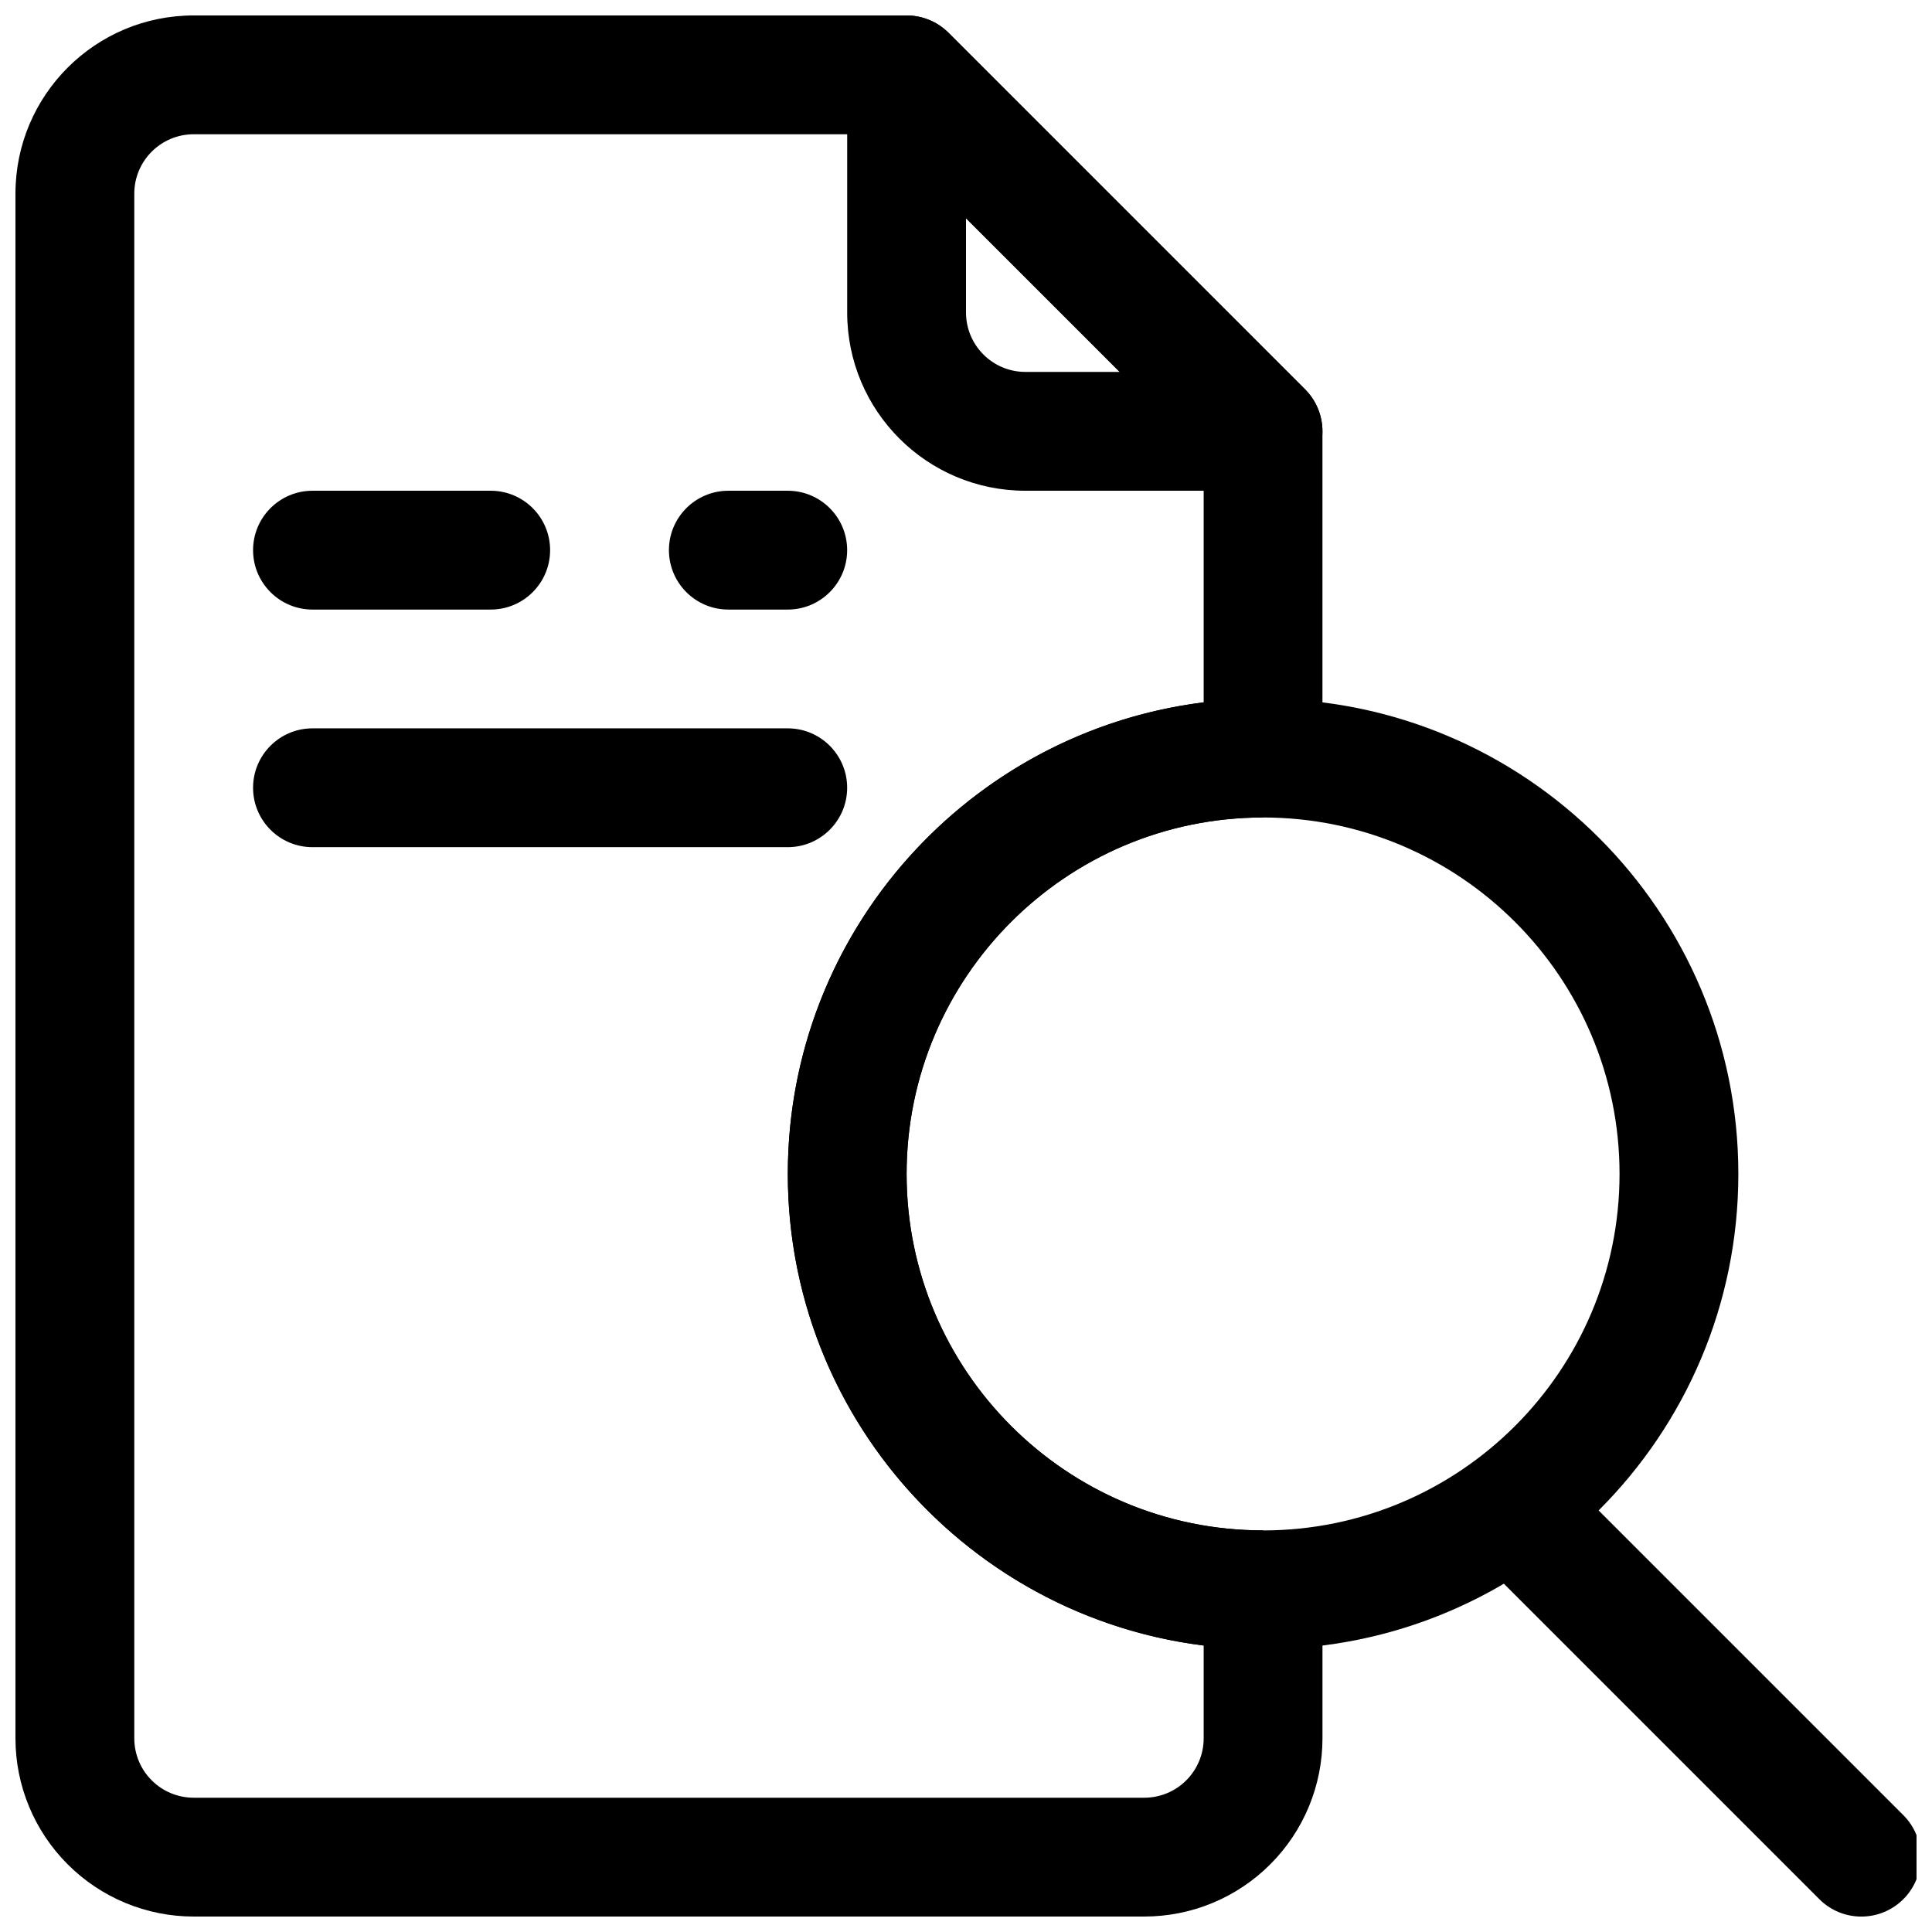 <?xml version="1.0" encoding="UTF-8"?>
<!-- Uploaded to: ICON Repo, www.svgrepo.com, Generator: ICON Repo Mixer Tools -->
<svg width="800px" height="800px" version="1.1" viewBox="144 144 512 512" xmlns="http://www.w3.org/2000/svg">
 <defs>
  <clipPath id="c">
   <path d="m368 148.09h127v126.91h-127z"/>
  </clipPath>
  <clipPath id="b">
   <path d="m533 532h118.9v119.9h-118.9z"/>
  </clipPath>
  <clipPath id="a">
   <path d="m148.09 148.09h346.91v503.81h-346.91z"/>
  </clipPath>
 </defs>
 <g clip-path="url(#c)">
  <path d="m478.72 274.05c6.359 0 12.105-3.844 14.547-9.715 2.441-5.887 1.086-12.656-3.414-17.16l-94.465-94.465c-4.504-4.504-11.273-5.856-17.164-3.418-5.871 2.441-9.711 8.188-9.711 14.547v62.977c0 26.09 21.145 47.234 47.23 47.234h62.977zm-38.008-31.488-40.711-40.715v24.969c0 8.691 7.051 15.746 15.742 15.746z" fill-rule="evenodd"/>
 </g>
 <path d="m226.81 305.54h47.234c8.691 0 15.742-7.055 15.742-15.746 0-8.691-7.051-15.742-15.742-15.742h-47.234c-8.688 0-15.742 7.051-15.742 15.742 0 8.691 7.055 15.746 15.742 15.746z" fill-rule="evenodd"/>
 <path d="m352.76 337.02h-125.95c-8.691 0-15.742 7.051-15.742 15.742s7.051 15.746 15.742 15.746h125.95c8.691 0 15.746-7.055 15.746-15.746s-7.055-15.742-15.746-15.742z" fill-rule="evenodd"/>
 <path d="m337.02 305.54h15.742c8.691 0 15.742-7.055 15.742-15.746 0-8.691-7.051-15.742-15.742-15.742h-15.742c-8.691 0-15.746 7.051-15.746 15.742 0 8.691 7.055 15.746 15.746 15.746z" fill-rule="evenodd"/>
 <path d="m478.73 329.16c-69.523 0-125.95 56.426-125.95 125.95 0 69.523 56.426 125.95 125.95 125.95 69.523 0 125.95-56.426 125.95-125.95 0-69.523-56.426-125.95-125.95-125.95zm0 31.484c52.129 0 94.465 42.336 94.465 94.465 0 52.129-42.336 94.469-94.465 94.469-52.129 0-94.469-42.34-94.469-94.469 0-52.129 42.34-94.465 94.469-94.465z" fill-rule="evenodd"/>
 <g clip-path="url(#b)">
  <path d="m538.43 559.59 87.711 87.711c6.148 6.152 16.121 6.144 22.266 0 6.144-6.144 6.148-16.113 0-22.262l-87.711-87.715c-6.148-6.148-16.117-6.141-22.262 0.004s-6.152 16.113-0.004 22.262z" fill-rule="evenodd"/>
 </g>
 <g clip-path="url(#a)">
  <path d="m478.72 565.31v-15.746c-52.129 0-94.465-42.336-94.465-94.465 0-52.129 42.336-94.465 94.465-94.465v-15.742h15.742v-86.594c0-4.172-1.652-8.188-4.609-11.129l-94.465-94.465c-2.945-2.961-6.961-4.613-11.133-4.613h-188.93c-26.086 0-47.23 21.145-47.23 47.23v409.35c0 12.531 4.977 24.543 13.84 33.391 8.848 8.867 20.859 13.84 33.391 13.84h251.91c12.531 0 24.547-4.973 33.395-13.84 8.863-8.848 13.836-20.859 13.836-33.391v-39.359zm-100.98-385.73h-182.41c-8.688 0-15.742 7.055-15.742 15.742v409.35c0 4.172 1.652 8.188 4.613 11.129 2.945 2.961 6.957 4.613 11.129 4.613h251.91c4.172 0 8.188-1.652 11.133-4.613 2.957-2.941 4.613-6.957 4.613-11.129v-24.594c-62.098-7.762-110.21-60.785-110.21-124.98 0-64.188 48.113-117.21 110.21-124.98v-65.305z" fill-rule="evenodd"/>
 </g>
</svg>